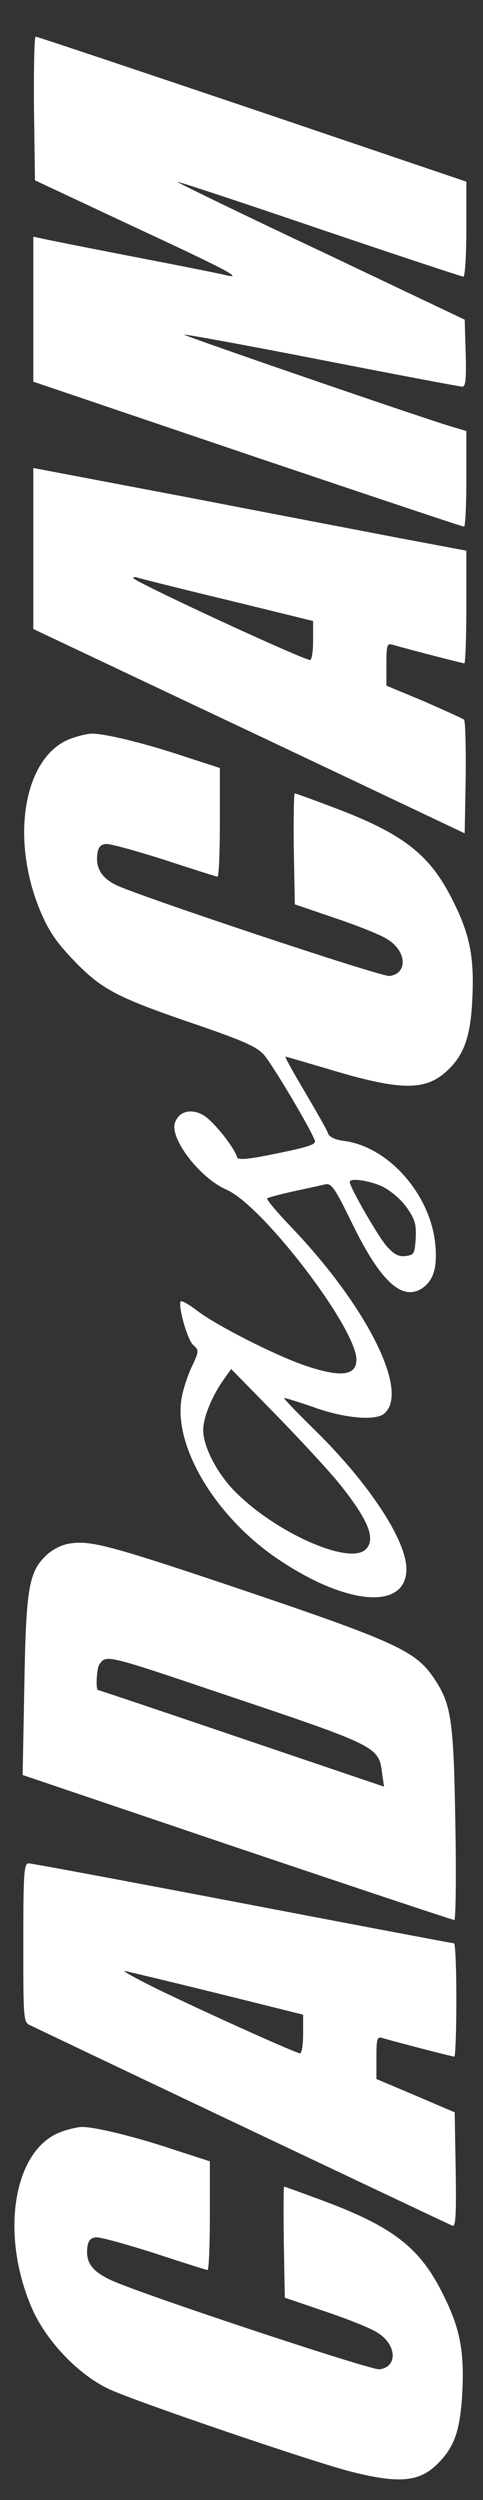 <svg version="1.0" xmlns="http://www.w3.org/2000/svg"
 width="145pt" height="750pt" viewBox="0 0 145 750"
 preserveAspectRatio="xMidYMid meet">

<rect x="0" y="0" width="145" height="750" fill="#333333" stroke="none"/>

<g transform="translate(0,750) scale(0.1,-0.1)"
fill="#ffffff" stroke="none">
<path d="M102 7174 l3 -215 290 -136 c280 -130 339 -161 285 -149 -14 4 -140
29 -280 56 -140 27 -265 52 -277 55 l-23 5 0 -217 0 -218 643 -218 c353 -119
645 -217 650 -217 4 0 7 65 7 143 l0 144 -41 12 c-97 29 -809 274 -806 277 2
2 188 -32 413 -76 225 -44 415 -80 422 -80 10 0 12 24 10 100 l-3 101 -427
203 c-236 111 -431 206 -435 210 -4 4 186 -59 421 -139 236 -80 433 -145 437
-145 5 0 9 64 9 143 l0 142 -643 218 c-353 119 -645 217 -650 217 -4 0 -6 -97
-5 -216z"/>
<path d="M100 5854 l0 -241 298 -141 c163 -77 455 -215 647 -306 l350 -166 3
167 c1 92 -1 170 -5 174 -5 4 -59 28 -120 55 l-113 47 0 64 c0 57 2 64 18 59
55 -16 211 -56 216 -56 3 0 6 76 6 169 l0 169 -197 37 c-109 21 -402 77 -650
125 l-453 86 0 -242z m583 -154 l257 -63 0 -59 c0 -32 -4 -58 -9 -58 -21 0
-531 236 -531 246 0 3 6 4 13 1 6 -2 128 -33 270 -67z"/>
<path d="M215 5285 c-143 -50 -187 -300 -92 -523 25 -58 48 -91 102 -147 83
-85 127 -108 371 -191 136 -47 174 -64 196 -88 25 -28 138 -218 153 -257 5
-12 -15 -19 -112 -39 -87 -18 -118 -21 -121 -12 -10 32 -72 109 -101 126 -37
22 -75 12 -86 -23 -15 -48 76 -166 155 -200 108 -47 390 -415 390 -510 0 -50
-51 -54 -162 -15 -94 34 -258 118 -315 161 -25 19 -47 32 -50 29 -10 -10 19
-115 37 -131 18 -16 18 -18 -6 -69 -13 -29 -27 -73 -30 -98 -20 -147 111 -358
299 -481 204 -135 377 -146 377 -24 0 86 -112 256 -270 412 -55 54 -99 99 -97
101 1 1 41 -11 87 -27 93 -34 187 -42 213 -20 78 64 -51 322 -280 561 -42 44
-74 82 -71 85 2 2 38 12 79 21 41 9 84 18 95 21 19 4 29 -10 82 -119 84 -172
149 -232 209 -193 34 23 46 61 40 129 -13 150 -138 294 -272 313 -28 3 -46 12
-50 22 -2 9 -34 64 -69 124 -35 59 -62 107 -59 107 3 0 56 -16 118 -34 220
-67 297 -70 362 -13 55 48 76 105 81 222 6 125 -8 193 -59 294 -69 139 -150
201 -364 281 -58 22 -108 40 -110 40 -3 0 -4 -75 -3 -166 l3 -167 120 -41 c66
-22 136 -50 155 -62 61 -35 66 -105 9 -112 -24 -3 -750 239 -821 273 -42 21
-61 50 -56 91 2 21 9 30 25 32 11 2 90 -20 175 -47 85 -28 158 -51 161 -51 4
0 7 73 7 163 l0 163 -114 37 c-114 38 -234 67 -271 66 -11 0 -38 -6 -60 -14z
m932 -1344 c24 -12 55 -37 73 -62 26 -37 30 -51 28 -94 -3 -46 -5 -50 -30 -53
-21 -3 -35 5 -56 28 -25 27 -112 178 -112 194 0 13 56 5 97 -13z m-125 -896
c84 -106 107 -162 76 -193 -49 -49 -274 51 -396 177 -52 54 -92 132 -92 181 0
38 27 103 62 152 l22 31 136 -139 c74 -76 161 -170 192 -209z"/>
<path d="M207 2869 c-21 -3 -51 -18 -68 -35 -53 -50 -61 -100 -66 -394 l-5
-265 644 -218 c353 -119 647 -217 652 -217 4 0 6 129 3 288 -5 310 -12 358
-62 434 -57 86 -111 111 -615 281 -361 121 -421 137 -483 126z m468 -453 c459
-154 462 -156 472 -235 l6 -41 -428 145 c-235 80 -429 145 -431 145 -7 0 -4
65 4 76 20 31 19 31 377 -90z"/>
<path d="M70 1672 c0 -238 0 -239 23 -249 366 -175 1255 -596 1265 -600 10 -4
12 31 10 167 l-3 173 -117 50 -118 50 0 64 c0 57 2 64 18 59 55 -16 211 -56
216 -56 3 0 6 77 6 170 0 94 -3 170 -7 170 -4 0 -289 54 -634 120 -345 66
-635 120 -643 120 -14 0 -16 -29 -16 -238z m583 -152 l257 -64 0 -58 c0 -32
-4 -58 -9 -58 -12 0 -285 123 -431 194 -63 31 -106 55 -95 53 11 -2 136 -32
278 -67z"/>
<path d="M185 1105 c-142 -50 -186 -299 -92 -523 42 -102 143 -208 238 -251
92 -41 606 -216 723 -246 147 -37 207 -31 263 27 49 50 65 101 71 213 6 125
-8 193 -59 294 -69 139 -151 202 -365 281 -59 22 -109 40 -111 40 -2 0 -2 -75
-1 -166 l3 -167 120 -41 c66 -22 136 -50 155 -62 61 -35 66 -105 9 -112 -25
-3 -698 220 -800 265 -61 27 -82 54 -77 99 2 21 9 30 25 32 11 2 90 -20 175
-47 85 -28 158 -51 161 -51 4 0 7 73 7 163 l0 163 -114 37 c-114 38 -234 67
-271 66 -11 0 -38 -6 -60 -14z"/>
</g>
</svg>
